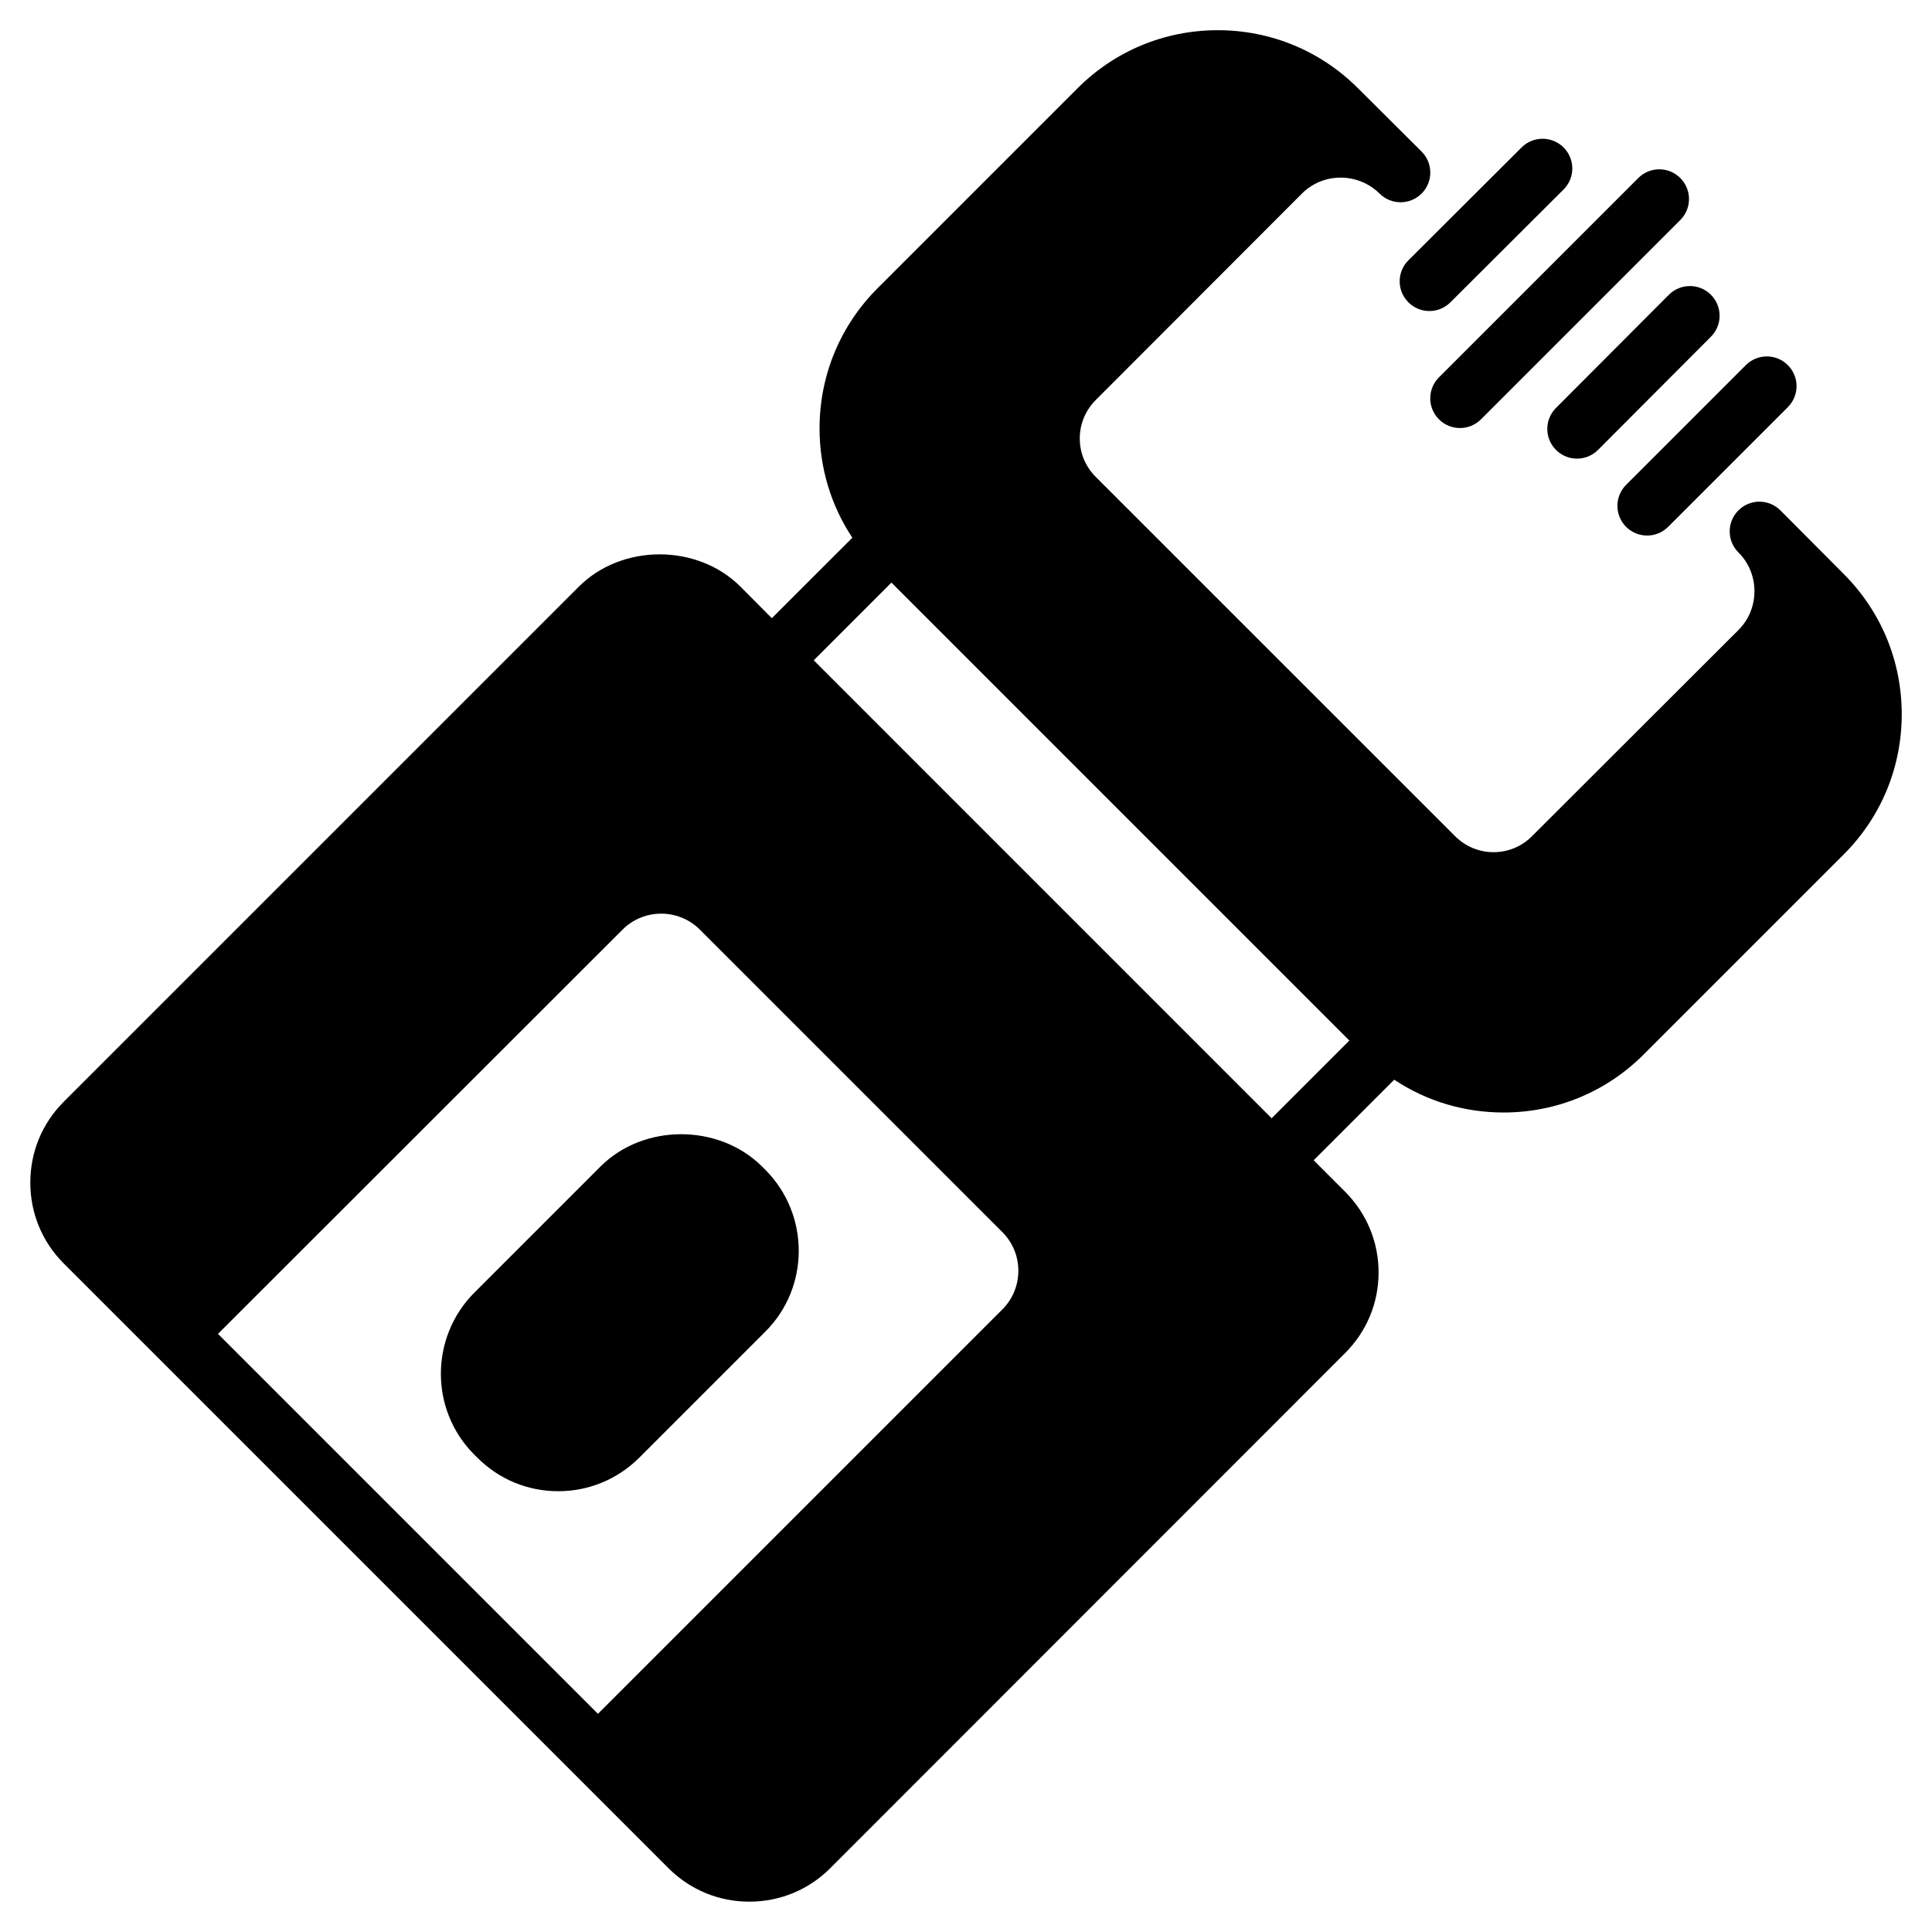 <?xml version="1.0" encoding="UTF-8"?>
<!-- Uploaded to: SVG Repo, www.svgrepo.com, Generator: SVG Repo Mixer Tools -->
<svg fill="#000000" width="800px" height="800px" version="1.1" viewBox="144 144 512 512" xmlns="http://www.w3.org/2000/svg">
 <g>
  <path d="m632.53 296.04-16.594-16.672c-0.031-0.031-0.07-0.07-0.109-0.109-3.078-3.078-8.047-3.078-11.125-0.008s-3.086 8.047-0.023 11.133l0.016 0.008 0.047 0.047c2.715 2.731 4.203 6.367 4.203 10.25 0 3.898-1.512 7.551-4.25 10.289l-54.664 54.586c-2.731 2.762-6.359 4.273-10.219 4.273h-0.008c-3.856 0-7.496-1.52-10.258-4.305l-95.117-95.105c-2.762-2.738-4.281-6.367-4.281-10.227 0-3.863 1.52-7.496 4.312-10.266l54.547-54.625c5.644-5.652 14.902-5.652 20.617 0.016 3.086 3.047 8.047 3.039 11.133-0.047 3.062-3.086 3.047-8.062-0.039-11.125l-16.734-16.664c-9.941-9.988-23.176-15.484-37.266-15.484-14.082 0-27.324 5.496-37.242 15.469l-52.805 52.805c-9.988 9.941-15.484 23.176-15.484 37.266 0 10.461 3.047 20.445 8.691 28.961l-21.332 21.324-8.305-8.352c-11.43-11.422-31.434-11.422-42.855 0l-136.5 136.5c-5.715 5.715-8.855 13.312-8.855 21.426 0 8.117 3.148 15.711 8.855 21.426l160.27 160.27c5.715 5.715 13.32 8.863 21.426 8.863 8.102 0 15.719-3.148 21.434-8.863l136.38-136.45c5.746-5.699 8.926-13.289 8.941-21.355 0.023-8.109-3.141-15.762-8.918-21.523l-8.289-8.289 21.348-21.348c8.516 5.652 18.508 8.691 28.969 8.691 14.082 0 27.324-5.496 37.242-15.477l52.805-52.805c9.988-9.934 15.484-23.168 15.484-37.258 0.004-14.094-5.492-27.324-15.449-37.246zm-430.76 201.45 107.2-107.12c5.652-5.66 14.855-5.652 20.516 0l80.137 80.137c2.738 2.746 4.25 6.383 4.25 10.258 0 3.871-1.504 7.519-4.25 10.258l-107.16 107.16zm279.23-57.141-121.35-121.36 20.594-20.594 121.35 121.36z"/>
  <path d="m517.23 224.11c1.535 1.543 3.547 2.316 5.57 2.316 2.016 0 4.023-0.762 5.559-2.297l30-29.914c3.086-3.07 3.086-8.055 0.016-11.133-3.07-3.07-8.047-3.086-11.133-0.016l-30 29.914c-3.082 3.07-3.082 8.051-0.012 11.129z"/>
  <path d="m525.34 255.13c1.535 1.535 3.551 2.305 5.566 2.305s4.031-0.77 5.566-2.305l52.82-52.82c3.078-3.078 3.078-8.055 0-11.133s-8.055-3.078-11.133 0l-52.82 52.82c-3.078 3.082-3.078 8.062 0 11.133z"/>
  <path d="m556.35 252.11c-3.07 3.078-3.07 8.062 0.016 11.133 1.535 1.535 3.543 2.297 5.559 2.297 2.023 0 4.039-0.77 5.574-2.312l29.914-29.992c3.07-3.078 3.07-8.062-0.016-11.133-3.078-3.07-8.055-3.055-11.133 0.016z"/>
  <path d="m574.94 283.62c1.535 1.535 3.551 2.305 5.566 2.305s4.031-0.77 5.566-2.305l31.723-31.723c3.078-3.078 3.078-8.055 0-11.133s-8.055-3.078-11.133 0l-31.723 31.723c-3.078 3.074-3.078 8.055 0 11.133z"/>
  <path d="m345.95 453.13c-11.508-11.414-31.418-11.391-42.832 0.023l-33.48 33.48c-11.746 11.855-11.738 31.07 0.039 42.848l0.852 0.844c5.715 5.715 13.312 8.863 21.402 8.863 8.07 0 15.68-3.133 21.461-8.863l33.457-33.457c11.762-11.754 11.777-30.969 0.008-42.832z"/>
 </g>
</svg>